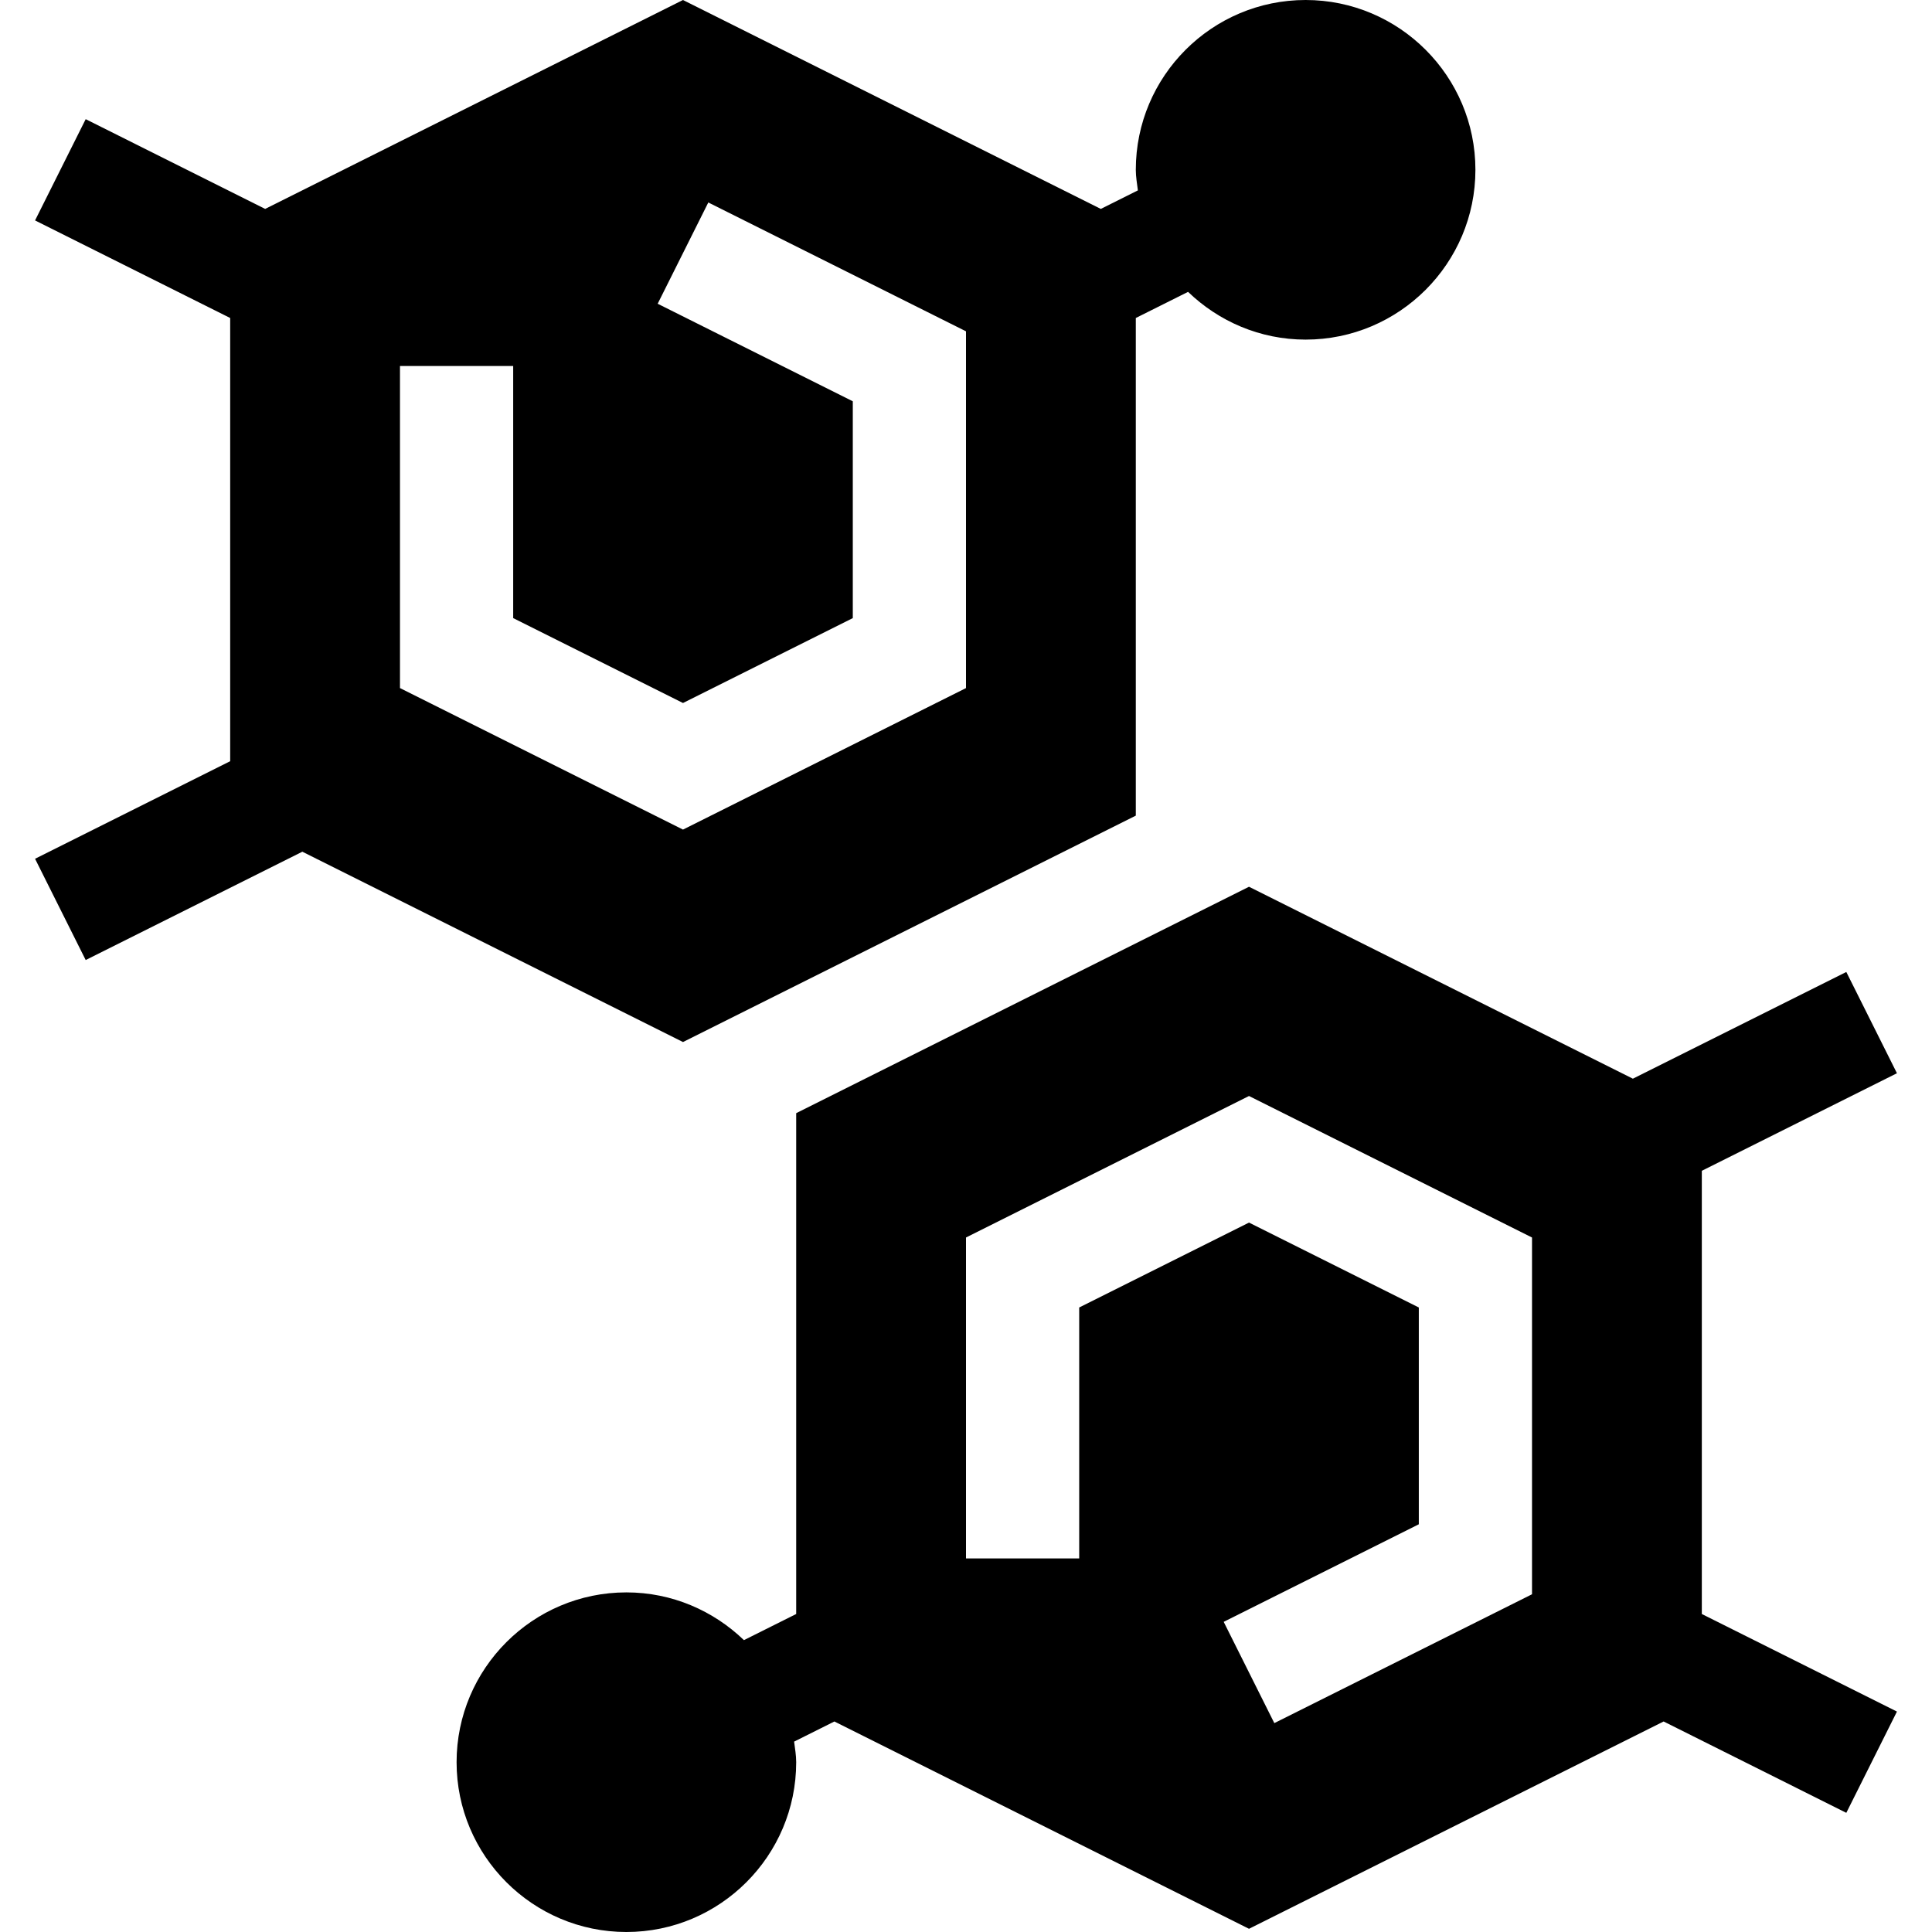 <svg id="Capa_1" enable-background="new 0 0 512 512" height="512" viewBox="0 0 512 512" width="512" xmlns="http://www.w3.org/2000/svg"><path d="m9.291 227.582 13.418 26.836 57.413-28.707 100.878 50.44 120-60v-131.879l13.85-6.925c8.095 7.797 19.049 12.653 31.15 12.653 24.814 0 45-20.186 45-45s-20.186-45-45-45-45 20.186-45 45c0 1.868.33 3.646.551 5.453l-9.824 4.911-110.727-55.364-110.728 55.364-47.563-23.782-13.418 26.836 51.709 25.854v117.455zm96.709-130.582h30v66.803l45 22.5 45-22.5v-57.455l-51.709-25.854 13.418-26.836 68.291 34.145v94.545l-75 37.5-75-37.5z"/><path d="m211 295v132.728l-13.85 6.925c-8.095-7.797-19.049-12.653-31.15-12.653-24.814 0-45 20.186-45 45s20.186 45 45 45 45-20.186 45-45c0-1.868-.33-3.646-.551-5.453l10.673-5.336 109.878 54.939 109.878-54.939 48.413 24.207 13.418-26.836-51.709-25.854v-117.456l51.709-25.854-13.418-26.836-56.563 28.281-101.728-50.863zm195 127.498-68.291 34.146-13.418-26.836 51.709-25.855v-57.455l-45-22.5-45 22.5v66.502h-30v-85.047l75-37.5 75 37.5z"/></svg>